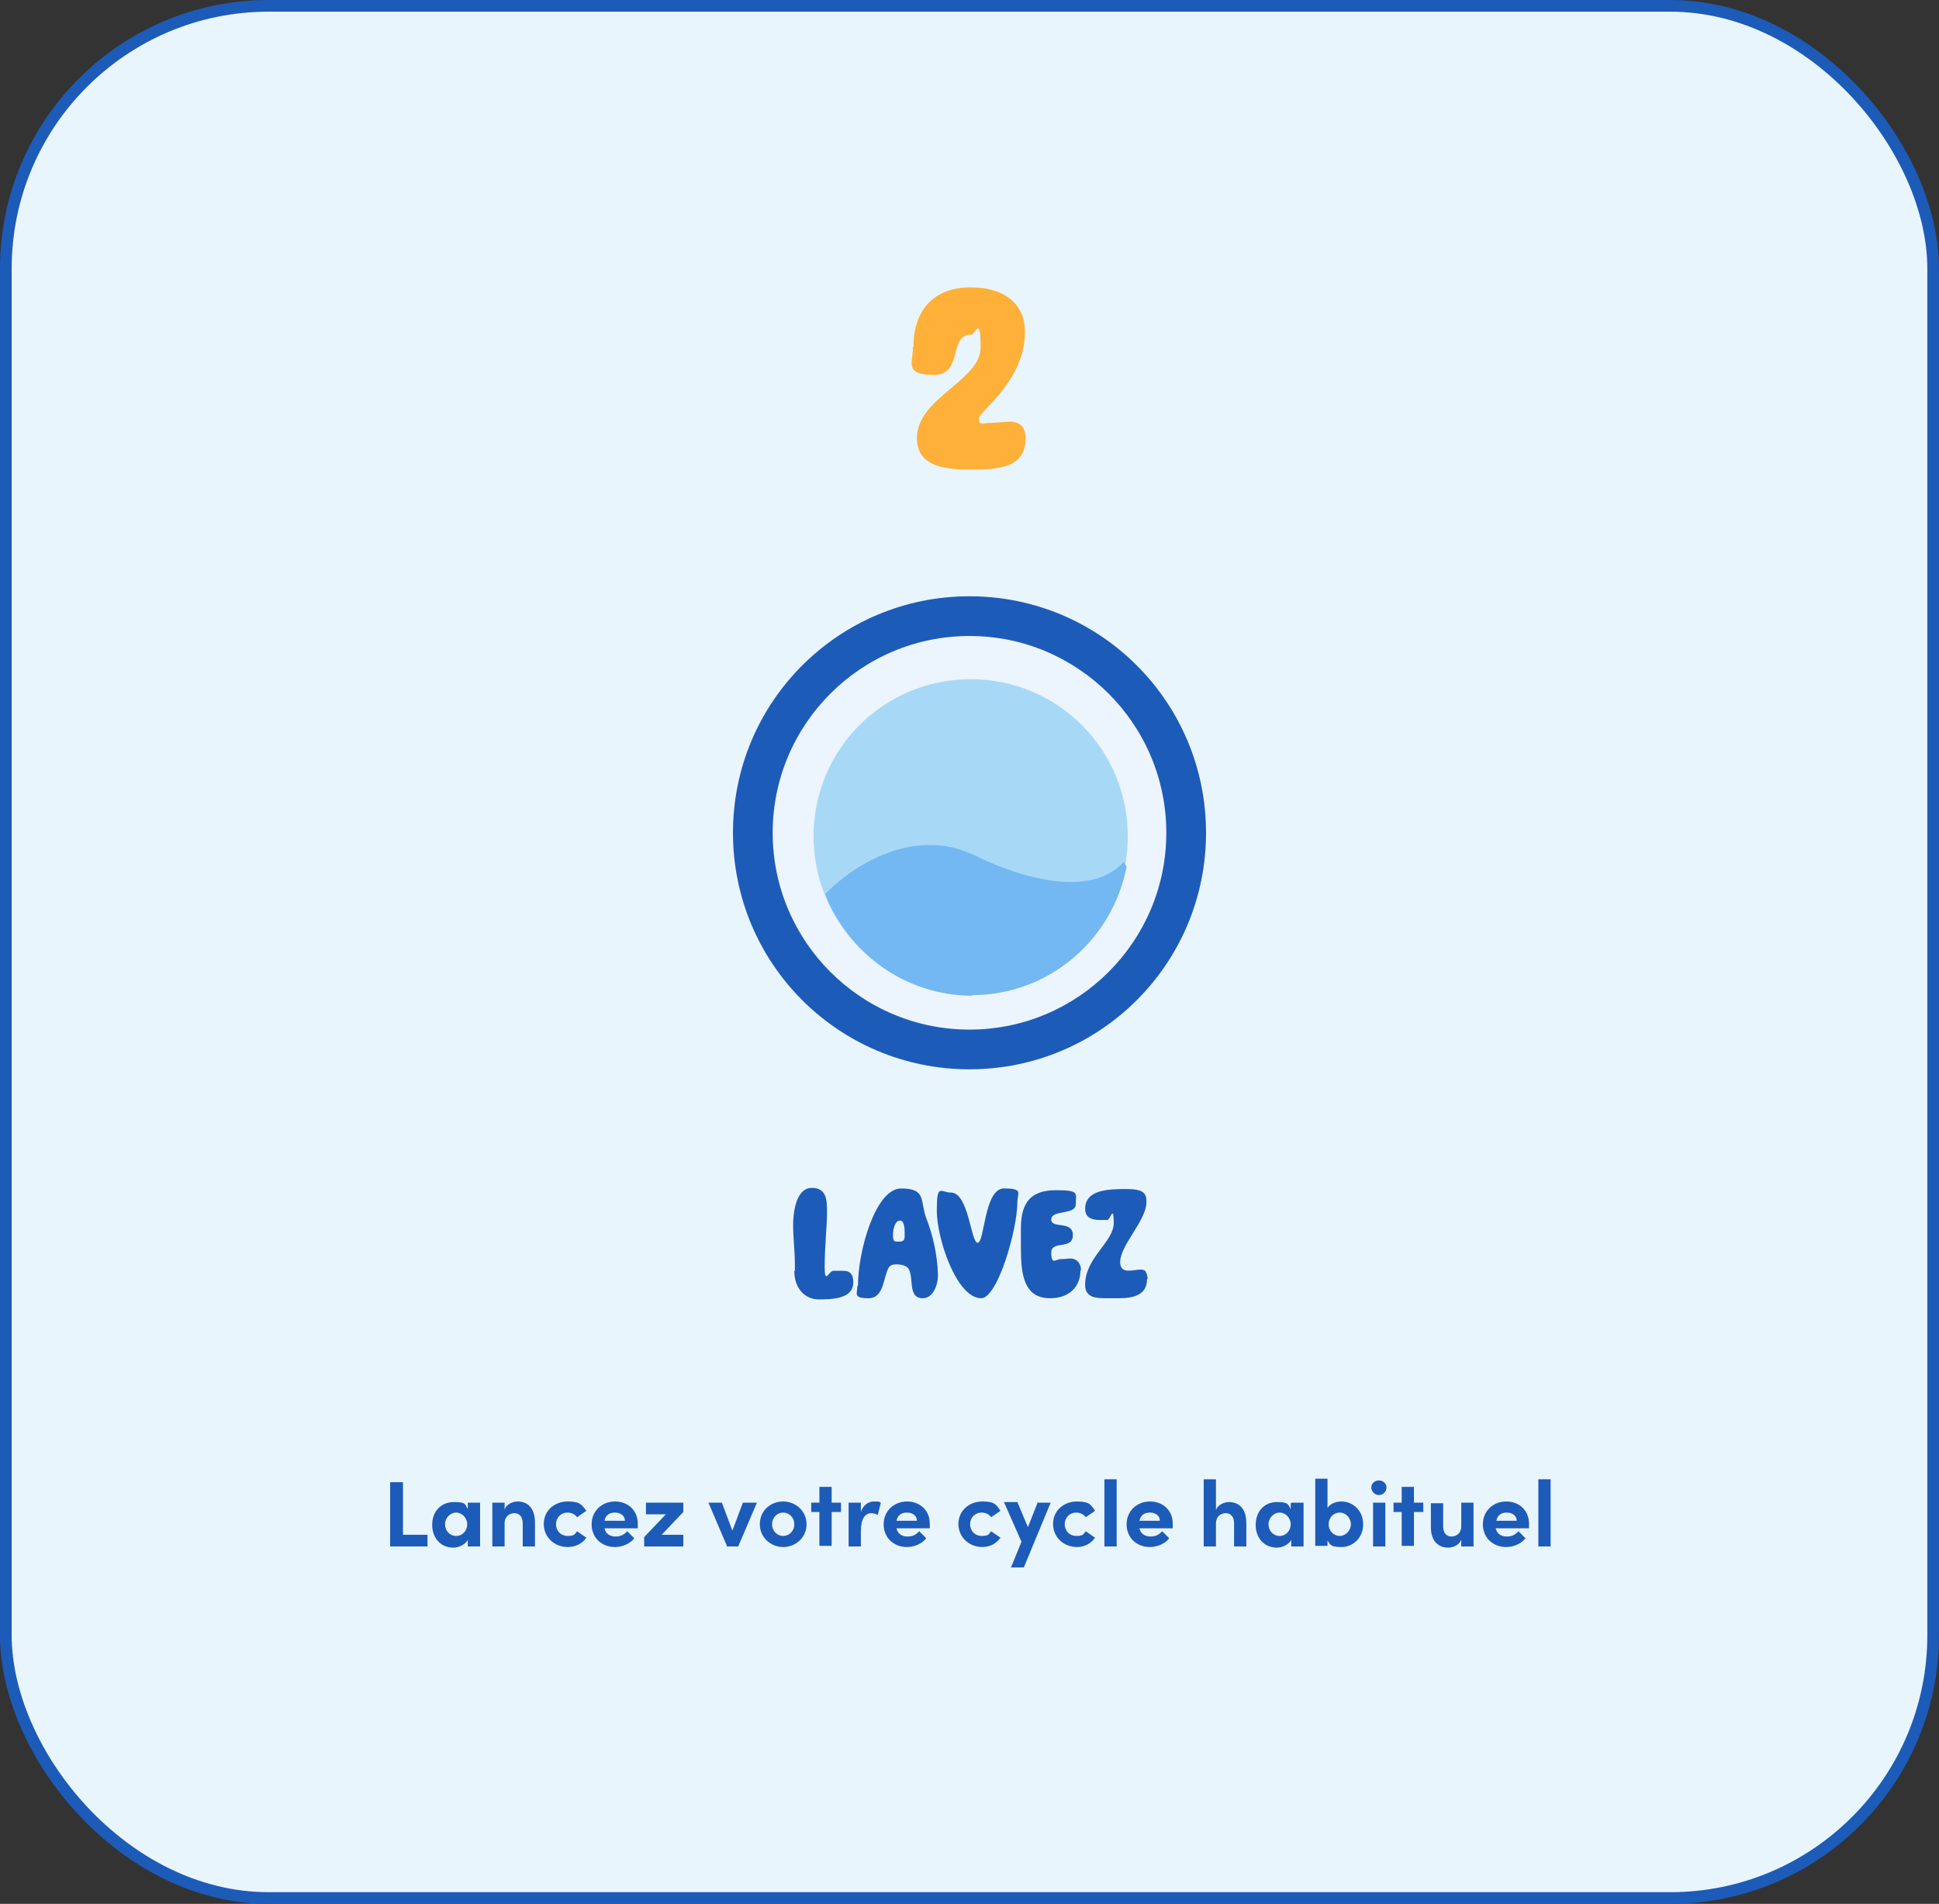 <?xml version="1.0" encoding="UTF-8"?>
<svg id="Calque_2" xmlns="http://www.w3.org/2000/svg" version="1.1" viewBox="0 0 332 326">
  <rect x="0" y="0" width="332" height="326" fill="#333333" stroke="none"/>
  <!-- Generator: Adobe Illustrator 29.2.0, SVG Export Plug-In . SVG Version: 2.1.0 Build 108)  -->
  <defs>
    <style>
      .st0 {
        fill: #e9f5fd;
        stroke: #1d5bb8;
        stroke-miterlimit: 10;
        stroke-width: 2px;
      }

      .st1 {
        fill: #ecf4fd;
      }

      .st2 {
        fill: #73b8f2;
      }

      .st3 {
        fill: #ffb038;
      }

      .st4 {
        fill: #a7d9f6;
      }

      .st5 {
        fill: #1d5bb8;
      }
    </style>
  </defs>
  <g id="Calque_6">
    <g>
      <rect id="Boite" class="st0" x="1" y="1" width="330" height="324" rx="45" ry="45"/>
      <g>
        <path class="st5" d="M136.1,217.7v-1.3c0-2.2-.3-4.4-.3-6.6s.5-6.4,3.2-6.4,2.6,2.4,2.6,4.4-.4,5.9-.4,9.1.7.7,1.5.7h1.6c1,0,1.8.3,1.8,2,0,2.8-3.6,2.9-5.9,2.9s-4.2-1.8-4.2-4.9h0Z"/>
        <path class="st5" d="M146.9,220.2c0-6,3-16.7,7.4-16.7s3.2,2.2,4.3,5.1c1.1,2.8,1.9,6.2,2,9.7,0,1.9-.9,4-2.6,4-2.9,0-1.2-4.3-2.8-5.4-.3-.2-.9-.4-1.6-.4s-1.1.1-1.4.5c-1,1.7-.8,5.3-3.5,5.3s-1.9-.8-1.9-2.1h.1ZM154.9,211.5c0-1,0-2.5-.8-2.5s-1.2,1.3-1.2,2.5.3,1.1,1.1,1.1.9-.4.9-1h0Z"/>
        <path class="st5" d="M168,222.3c-4.2,0-7.6-10.2-7.6-15s.7-3.1,2.4-3.1c3.1,0,3.4,8.6,4.6,8.6s1.1-9.3,4.5-9.3,2.3.8,2.3,2.3c0,4.8-3.4,16.5-6.2,16.5h0Z"/>
        <path class="st5" d="M185,217.5c0,3-2.1,4.8-5.2,4.8-4.5,0-5-4.1-5-8.6s0-2.3,0-3.4c0-4.6,1.9-6.5,6-6.5s3.4.5,3.4,2.4-4.2.9-4.2,2.6,3.7.1,3.7,2.7-3.7.8-3.7,3,.8,1.1,1.6,1.1,1.2-.1,1.7-.1c1.2,0,1.8,1,1.8,2h-.1Z"/>
        <path class="st5" d="M196.4,219c0,2.7-2.2,3.3-4.9,3.3s-1.2,0-1.9,0c-1.8,0-3.8,0-3.8-2.3,0-4.7,4.9-7.3,4.9-10.6s-.6-.5-1.1-.5h-1.3c-1.5,0-2.5-.5-2.5-1.9,0-3.3,4-3.4,7-3.4s3.5.7,3.5,2.2c0,3.2-4.5,7.4-4.5,10.3s3.8.4,4.4,1.7c.2.4.3.8.3,1.2h0Z"/>
      </g>
      <g>
        <path class="st5" d="M69,262.8h4.2v2h-6.4v-11h2.2v9.1h0Z"/>
        <path class="st5" d="M80.1,257.3h2.1v7.5h-2.1v-1.1c-.5.8-1.5,1.3-2.5,1.3-2.1,0-3.6-1.6-3.6-3.9s1.5-3.9,3.7-3.9,1.9.4,2.4,1.2v-1h0ZM80,261c0-1.1-.9-2-1.9-2s-1.9.9-1.9,2,.8,2,1.9,2,1.9-.9,1.9-2h0Z"/>
        <path class="st5" d="M91.6,260.7v4.1h-2.1v-4c0-1.2-.7-1.7-1.4-1.7s-1.7.4-1.7,1.8v3.9h-2.1v-7.5h2.1v1.2c.3-1,1.5-1.4,2.2-1.4,1.9,0,3,1.3,3,3.6h0Z"/>
        <path class="st5" d="M93.1,261c0-2.4,1.9-3.9,4.1-3.9s2.4.6,3.2,1.6l-1.6,1.1c-.3-.5-1-.8-1.6-.8-1.2,0-2,.9-2,2s.8,2,2,2,1.2-.3,1.6-.8l1.6,1.1c-.7,1-1.8,1.6-3.2,1.6-2.2,0-4.1-1.6-4.1-4h0Z"/>
        <path class="st5" d="M109.1,261.7h-5.6c.2.9.9,1.4,1.9,1.4s1.5-.4,2-.9l1.2,1.2c-.7.9-2,1.5-3.3,1.5-2.3,0-4-1.6-4-3.9s1.8-3.9,4-3.9,3.9,1.5,3.9,3.8,0,.5,0,.8h0ZM107,260.4c0-.9-.8-1.4-1.7-1.4s-1.6.4-1.8,1.4h3.6,0Z"/>
        <path class="st5" d="M117,257.3v1.6l-3.7,3.9h3.7v2h-6.7v-1.6l3.7-3.9h-3.4v-2h6.5,0Z"/>
        <path class="st5" d="M127.3,257.3h2.3l-3.2,7.5h-1.9l-3.2-7.5h2.3l1.8,4.8,1.8-4.8h0Z"/>
        <path class="st5" d="M130.1,261c0-2.4,1.9-3.9,4-3.9s4,1.6,4,3.9-1.9,3.9-4,3.9-4-1.6-4-3.9ZM136,261c0-1.2-.9-2-1.9-2s-1.9.8-1.9,2,.9,2,1.9,2,1.9-.8,1.9-2Z"/>
        <path class="st5" d="M144,257.3v1.6h-1.6v5.8h-2.1v-5.8h-1.4v-1.6h1.4v-2.7h2.1v2.7h1.6Z"/>
        <path class="st5" d="M150.8,257.4l-.5,2c-.4-.2-.8-.3-1.1-.3-1.1,0-1.8,1-1.8,3.1v2.6h-2.1v-7.5h2.1v1.6c.4-1.2,1.3-1.8,2.2-1.8s.9,0,1.2.2h0Z"/>
        <path class="st5" d="M159.1,261.7h-5.6c.2.9.9,1.4,1.9,1.4s1.5-.4,2-.9l1.2,1.2c-.7.9-2,1.5-3.3,1.5-2.3,0-4-1.6-4-3.9s1.8-3.9,4-3.9,3.9,1.5,3.9,3.8,0,.5,0,.8h0ZM157,260.4c0-.9-.8-1.4-1.7-1.4s-1.6.4-1.8,1.4h3.6-.1Z"/>
        <path class="st5" d="M164.1,261c0-2.4,1.9-3.9,4.1-3.9s2.4.6,3.1,1.6l-1.6,1.1c-.3-.5-1-.8-1.6-.8-1.2,0-2,.9-2,2s.8,2,2,2,1.2-.3,1.6-.8l1.6,1.1c-.7,1-1.8,1.6-3.1,1.6-2.2,0-4.1-1.6-4.1-4h0Z"/>
        <path class="st5" d="M177.6,257.3h2.3l-4.6,11.1h-2.2l1.8-4.4-3-6.8h2.3l1.8,4.3,1.7-4.3h-.1Z"/>
        <path class="st5" d="M180.3,261c0-2.4,1.9-3.9,4.1-3.9s2.4.6,3.1,1.6l-1.6,1.1c-.3-.5-1-.8-1.6-.8-1.2,0-2,.9-2,2s.8,2,2,2,1.2-.3,1.6-.8l1.6,1.1c-.7,1-1.8,1.6-3.1,1.6-2.2,0-4.1-1.6-4.1-4h0Z"/>
        <path class="st5" d="M189.1,264.8v-11.5h2.1v11.5h-2.1Z"/>
        <path class="st5" d="M200.7,261.7h-5.6c.2.9.9,1.4,1.9,1.4s1.5-.4,2-.9l1.2,1.2c-.7.9-2,1.5-3.3,1.5-2.3,0-4-1.6-4-3.9s1.8-3.9,4-3.9,3.9,1.5,3.9,3.8,0,.5,0,.8h0ZM198.6,260.4c0-.9-.8-1.4-1.7-1.4s-1.6.4-1.8,1.4h3.6-.1Z"/>
        <path class="st5" d="M213.4,260.7v4.1h-2.1v-4c0-1.2-.7-1.7-1.4-1.7s-1.7.4-1.7,1.8v3.9h-2.1v-11.5h2.1v5.3c.3-1,1.5-1.4,2.2-1.4,1.9,0,3,1.3,3,3.6h0Z"/>
        <path class="st5" d="M221.1,257.3h2.1v7.5h-2.1v-1.1c-.5.8-1.5,1.3-2.5,1.3-2.1,0-3.6-1.6-3.6-3.9s1.5-3.9,3.6-3.9,1.9.4,2.4,1.2v-1h.1ZM221,261c0-1.1-.9-2-1.9-2s-1.9.9-1.9,2,.8,2,1.9,2,1.9-.9,1.9-2Z"/>
        <path class="st5" d="M233.4,261c0,2.4-1.8,3.9-3.7,3.9s-1.9-.4-2.4-1.1v.9h-2.1v-11.5h2.1v5c.5-.8,1.6-1.1,2.4-1.1,1.9,0,3.7,1.5,3.7,3.9h0ZM231.3,261c0-1.1-.9-2-1.9-2s-1.9.8-1.9,2,.9,2,1.9,2,1.9-.9,1.9-2Z"/>
        <path class="st5" d="M234.8,254.7c0-.7.6-1.2,1.3-1.2s1.3.5,1.3,1.2-.6,1.3-1.3,1.3-1.3-.6-1.3-1.3ZM235.1,264.8v-7.5h2.1v7.5h-2.1Z"/>
        <path class="st5" d="M243.7,257.3v1.6h-1.6v5.8h-2.1v-5.8h-1.4v-1.6h1.4v-2.7h2.1v2.7h1.6Z"/>
        <path class="st5" d="M250.2,257.3h2.1v7.5h-2.1v-1.2c-.3,1-1.5,1.4-2.2,1.4-1.9,0-3-1.3-3-3.5v-4.1h2.1v4c0,1.2.7,1.7,1.4,1.7s1.7-.4,1.7-1.8v-4h0Z"/>
        <path class="st5" d="M261.7,261.7h-5.6c.2.9.9,1.4,1.9,1.4s1.5-.4,2-.9l1.2,1.2c-.7.9-2,1.5-3.3,1.5-2.3,0-4-1.6-4-3.9s1.8-3.9,4-3.9,3.9,1.5,3.9,3.8,0,.5,0,.8h-.1ZM259.7,260.4c0-.9-.8-1.4-1.7-1.4s-1.6.4-1.8,1.4h3.6-.1Z"/>
        <path class="st5" d="M263.4,264.8v-11.5h2.1v11.5h-2.1Z"/>
      </g>
      <path class="st3" d="M156.4,59.4c0-6.4,3.6-10.2,9.8-10.2s9.3,3.2,9.3,7.6c0,8.5-7.9,13.6-7.9,14.9s.9.7,1.9.7,2.8-.2,3.4-.2c1.6,0,2.7.8,2.7,2.8,0,5.2-4.7,5.4-9.5,5.4s-9.1-.7-9.1-5.4c0-6.9,10.9-9.8,10.9-15.5s-.9-2.2-1.6-2.2c-4,0-1.3,6.9-6.4,6.9s-3.6-2.1-3.6-4.5h0v-.3Z"/>
      <path class="st5" d="M166,183.1c22.4,0,40.5-18.1,40.5-40.5s-18.1-40.5-40.5-40.5-40.5,18.1-40.5,40.5,18.1,40.5,40.5,40.5Z"/>
      <path class="st1" d="M166,176.3c18.6,0,33.7-15.1,33.7-33.7s-15.1-33.7-33.7-33.7-33.7,15.1-33.7,33.7,15.1,33.7,33.7,33.7Z"/>
      <path class="st4" d="M166.2,170.1c14.9,0,26.9-12,26.9-26.9s-12-26.9-26.9-26.9-26.9,12-26.9,26.9,12,26.9,26.9,26.9Z"/>
      <path class="st2" d="M166.4,170.4c13.2,0,24.1-9.5,26.5-22l-.5-.8c-7.5,8.2-25-.9-25-.9-13.7-6.9-26,6.2-26.1,6.4,3.9,10.1,13.7,17.4,25.2,17.4h0Z"/>
    </g>
  </g>
</svg>